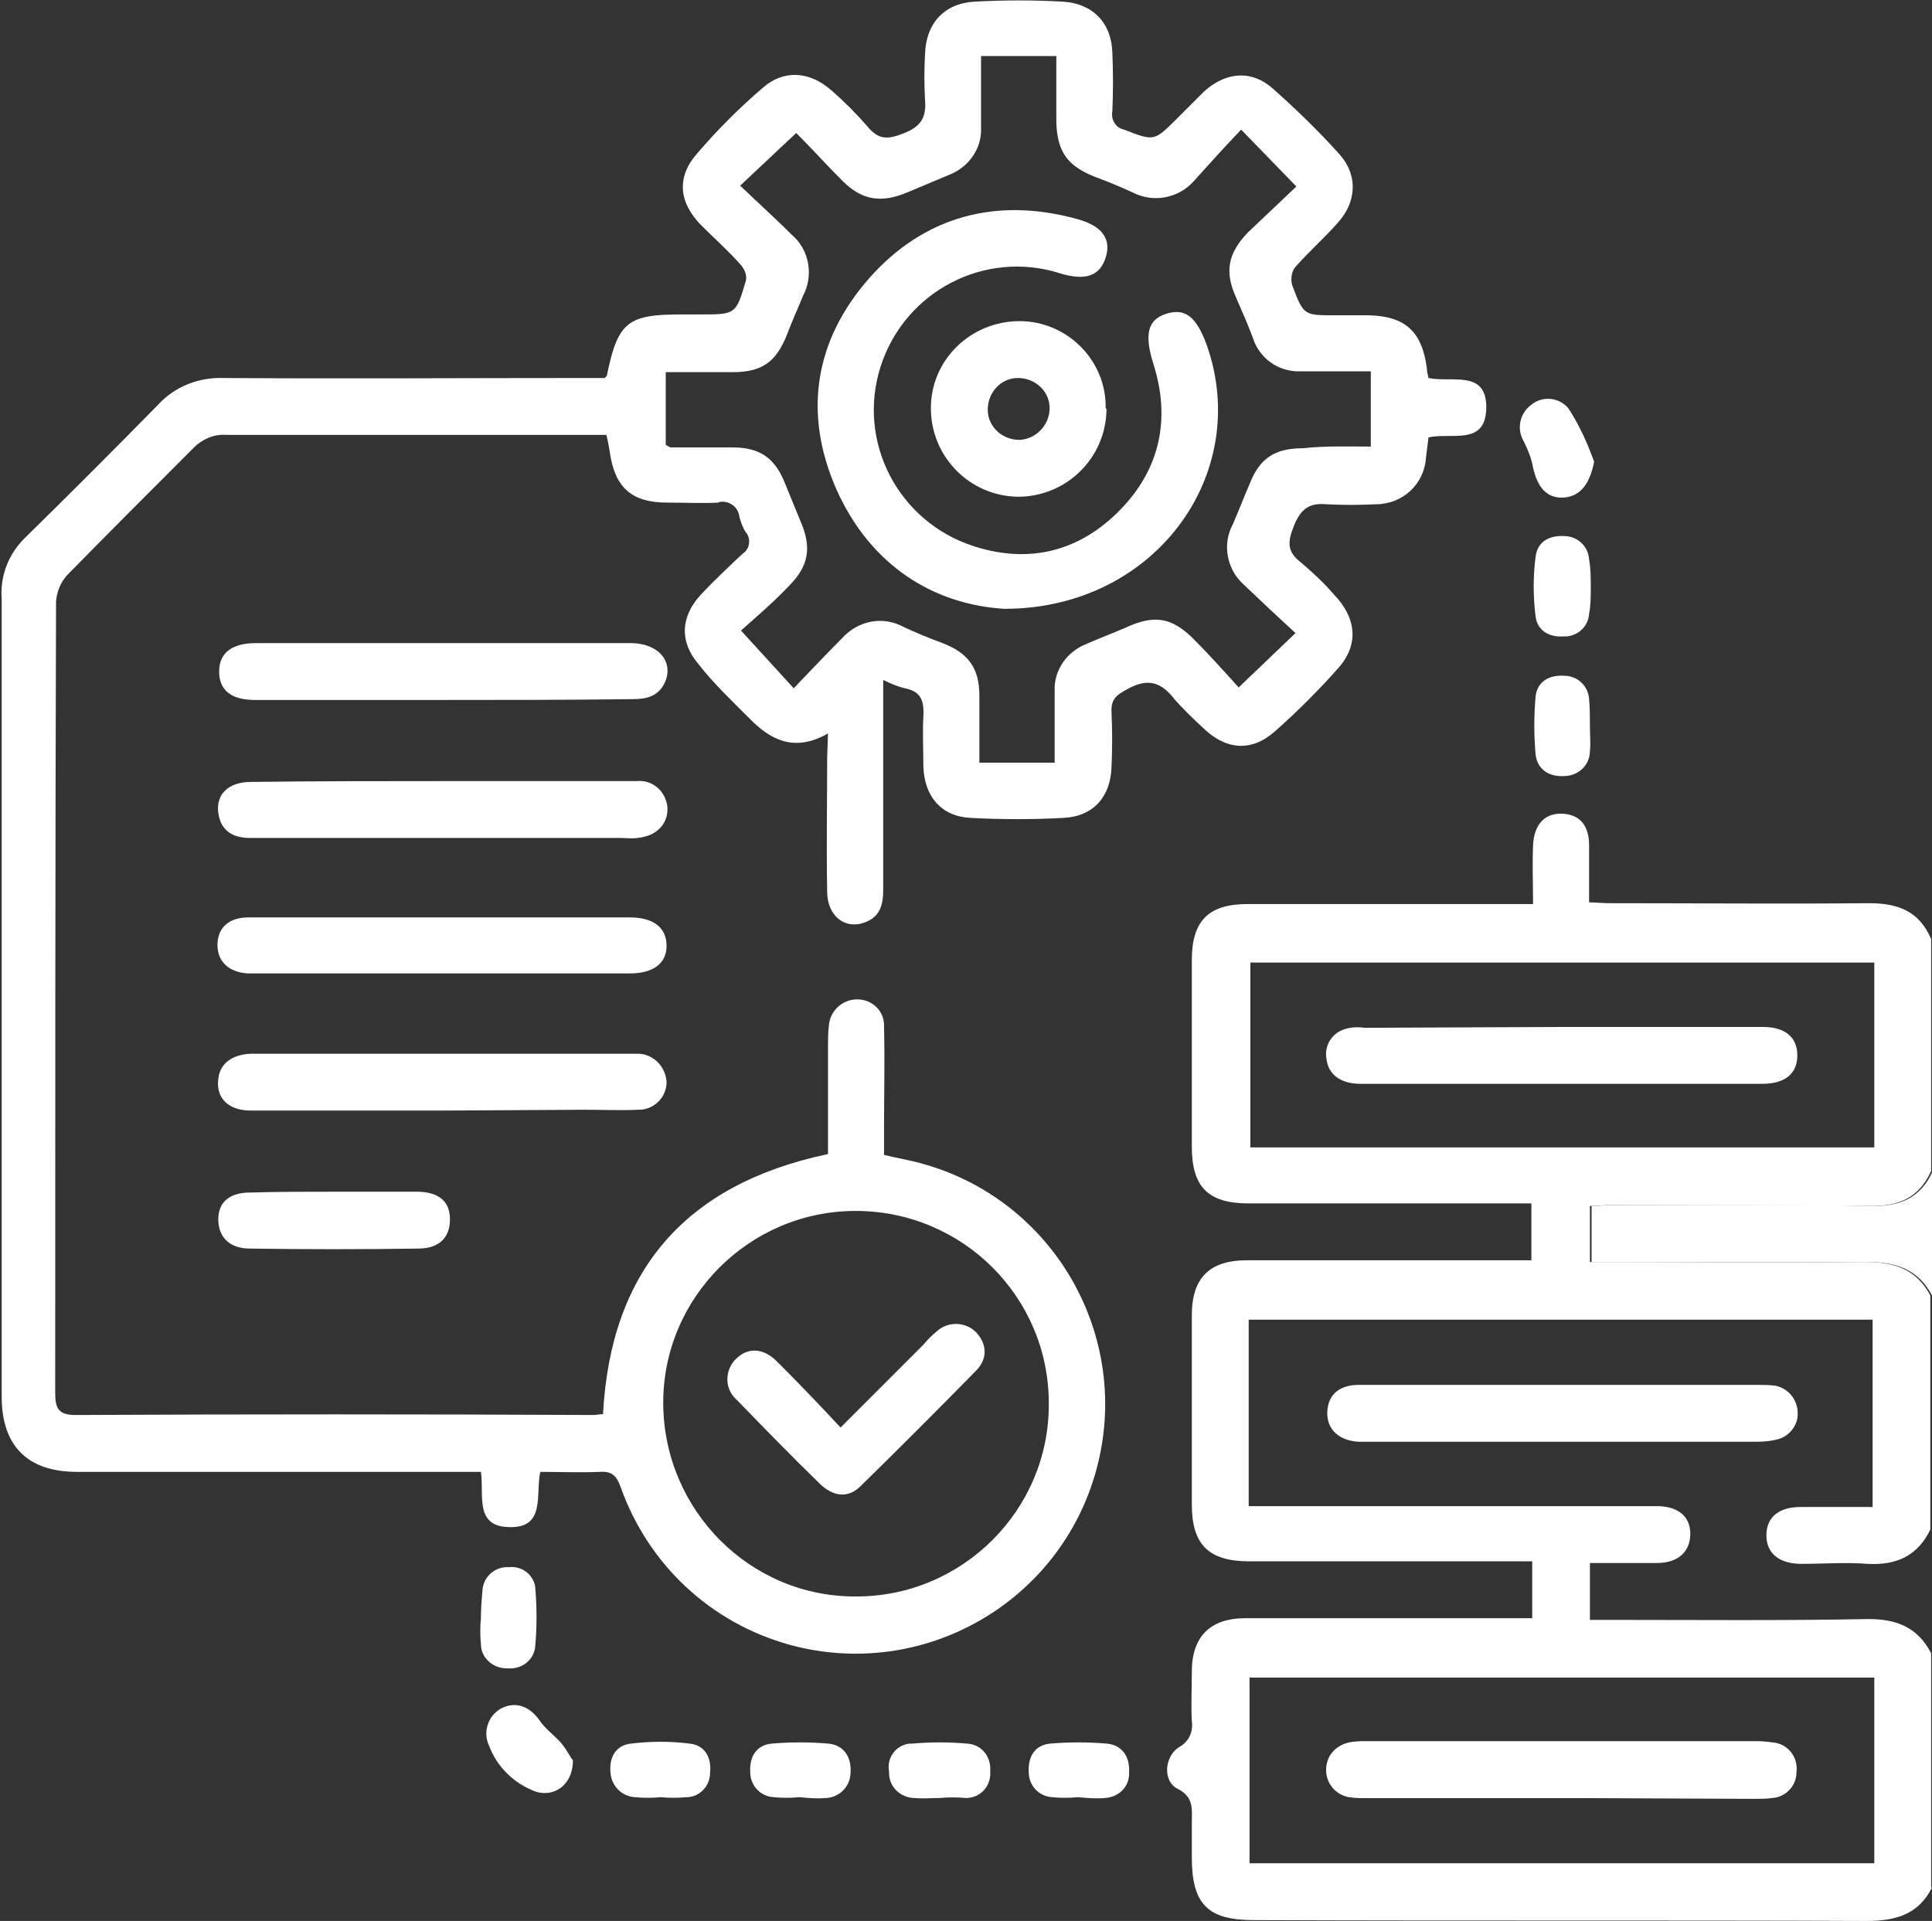 <?xml version="1.0" encoding="utf-8"?>
<!-- Generator: Adobe Illustrator 23.0.5, SVG Export Plug-In . SVG Version: 6.00 Build 0)  -->
<svg version="1.1" id="Layer_1" xmlns="http://www.w3.org/2000/svg" xmlns:xlink="http://www.w3.org/1999/xlink" x="0px" y="0px"
	 viewBox="0 0 231 229.7" style="enable-background:new 0 0 231 229.7;" xml:space="preserve">
<rect x="0" y="0" width="231" height="229.7" fill="#333333" stroke="none"/>
<style type="text/css">
	.st0{fill:#FFFFFF;}
</style>
<title>التقييم المستمر</title>
<path class="st0" d="M231,225.7c-1.6,3.2-4.3,4-7.8,4c-24.4-0.1-48.9,0-73.3-0.1c-5.5,0-7.4-1.9-7.4-7.5c0-1.4,0-2.7,0-4.1
	c0-1.6,0.3-3.1-1.7-4.1c-1.8-0.9-1.6-3.9,0.2-5c1.1-0.6,1.7-1.8,1.5-3.1c-0.1-1.9,0-3.9,0-5.9c0-4.2,2.2-6.4,6.4-6.4
	c10.6,0,21.2,0,31.8,0h2.5v-6.8h-33.8c-4.9,0-6.9-2-6.9-6.8c0-7.5,0-15,0-22.6c0-4.5,2.1-6.6,6.6-6.6c10.4,0,20.7,0,31.1,0h2.9v-6.8
	h-33.8c-4.9,0-6.8-2-6.8-6.8c0-7.4,0-14.9,0-22.3c0-4.7,2-6.7,6.7-6.7c10.5,0,21,0,31.6,0h2.5c0-2.5-0.1-4.7,0-7
	c0.1-2.5,1.4-3.9,3.5-3.8s3.2,1.4,3.2,3.8c0,2.2,0,4.3,0,6.8c0.7,0,1.6,0.1,2.4,0.1c10.4,0,20.7,0.1,31.1,0c3.5,0,6,1,7.4,4.3V140
	c-1.4,3.2-3.9,4.3-7.4,4.2c-10.3-0.1-20.6-0.1-30.9-0.1c-0.8,0-1.6,0.1-2.5,0.1v6.7h2.5c10.1,0,20.3,0.1,30.4,0c3.4,0,6.1,0.8,7.8,4
	v28c-1.5,3.1-4,4.3-7.5,4.1c-2.6-0.2-5.3,0-7.9,0s-4.2-1.2-4.2-3.4s1.5-3.4,4.1-3.4c2.8,0,5.7,0,8.6,0v-22.4h-74.6v22.3h2.8
	c15.3,0,30.7,0,46,0c2.5,0,4,1.2,4,3.3s-1.4,3.5-4,3.5s-5.2,0-8,0v6.8h2.6c10.2,0,20.4,0.1,30.7-0.1c3.4,0,5.9,1,7.5,4.1V225.7z
	 M149.4,200.6v22.2h74.7v-22.2H149.4z M224.1,115.1h-74.6v22.1h74.6V115.1z"/>
<path class="st0" d="M231,154.9c-1.7-3.2-4.4-4-7.8-4c-10.1,0.1-20.3,0-30.4,0h-2.5v-6.7c0.9,0,1.7-0.1,2.5-0.1
	c10.3,0,20.6-0.1,30.9,0.1c3.5,0.1,6-1,7.4-4.2V154.9z"/>
<path class="st0" d="M99,87.7c-4,2.3-6.9,0.8-9.5-1.9c-2.1-2.1-4.2-4.1-6-6.4c-2.3-2.7-2.1-5.7,0.3-8.3c1.6-1.7,3.3-3.3,5-4.9
	c0.8-0.5,1-1.6,0.5-2.4c0,0-0.1-0.1-0.1-0.1c-0.4-0.6-0.6-1.2-0.8-1.9c-0.1-1.1-1.1-1.9-2.2-1.8c-0.1,0-0.2,0-0.3,0.1
	c-2,0.1-4,0-6.1,0c-4.3,0-6.3-1.8-6.9-6.1c-0.1-0.6-0.2-1.2-0.4-2h-2.2c-14.4,0-28.9,0-43.3,0c-1.4-0.1-2.8,0.5-3.8,1.5
	c-5.1,5.1-10.2,10.2-15.2,15.3c-0.8,0.9-1.2,2-1.3,3.1c-0.1,31.6-0.1,63.2-0.1,94.7c0,1.8,0.4,2.6,2.4,2.6c20.7-0.1,41.3-0.1,62,0
	c0.3,0,0.6-0.1,1.1-0.1C73,152,81.9,141.6,99,138v-12.8c0-0.8,0-1.7,0.1-2.5c0.1-1.8,1.6-3.2,3.4-3.2c0,0,0,0,0,0
	c1.7,0,3.2,1.3,3.2,3.1c0,0.1,0,0.2,0,0.2c0.1,4.1,0,8.1,0,12.2v3.1c1.6,0.4,3,0.6,4.4,1c15.9,4.3,25.3,20.7,21,36.6
	s-20.7,25.3-36.6,21c-9.5-2.6-17-9.6-20.3-18.9c-0.5-1.4-1.1-1.9-2.5-1.8c-2.3,0.1-4.6,0-7.1,0c-0.6,2.7,0.7,6.8-3.8,6.6
	c-4.1-0.1-2.9-3.9-3.3-6.6h-2.5c-15.3,0-30.5,0-45.8,0c-5.9,0-9-3.1-9-9c0-31.8,0-63.6,0-95.4C0,68.9,1,66.3,2.9,64.4
	c5.4-5.3,10.7-10.6,16-16c2-2.2,4.9-3.3,7.8-3.2c14.4,0.1,28.9,0,43.3,0h2.3c0.2-0.2,0.3-0.3,0.3-0.5c1.3-6.2,2.5-7.1,8.8-7.1h2.3
	c4.3,0,4.3,0,5.5-4.1c0.1-0.7-0.2-1.3-0.6-1.8c-1.5-1.7-3.2-3.2-4.8-4.8c-2.7-2.8-2.9-5.8-0.4-8.6c2.4-2.8,5-5.4,7.8-7.8
	c2.5-2.2,5.6-2,8.2,0.3c1.5,1.3,3,2.8,4.3,4.3c1.3,1.6,2.4,1.6,4.2,0.9c2.1-0.8,2.9-1.8,2.7-4.1c-0.1-1.8-0.1-3.6,0-5.4
	c0.1-3.7,2.3-6.1,5.9-6.3c3.5-0.2,7.1-0.2,10.6,0s5.8,2.5,5.9,6.1c0.1,2.3,0.1,4.7,0,7c-0.2,1,0.4,2,1.4,2.2
	c3.6,1.4,3.6,1.4,6.3-1.3c1.1-1.1,2.1-2.1,3.2-3.2c2.6-2.4,5.7-2.7,8.3-0.4c2.8,2.5,5.5,5.1,8,7.9c2.2,2.5,2,5.7-0.3,8.2
	c-1.6,1.8-3.4,3.4-5,5.2c-0.5,0.6-0.6,1.5-0.4,2.2c1.4,3.7,1.4,3.6,5.3,3.6c1.3,0,2.6,0,3.8,0c4.4,0.1,6.4,1.9,7,6.3
	c0,0.4,0.1,0.7,0.2,1.2c2.8,0.6,7.1-1.1,6.9,3.8c-0.2,4.3-4.2,2.7-6.9,3.3c-0.1,0.8-0.2,1.6-0.3,2.4c-0.2,3.2-2.8,5.6-6,5.6
	c-2,0.1-3.9,0.1-5.9,0c-2.1-0.2-3.1,0.6-3.9,2.6s-0.8,3.1,0.9,4.4c1.4,1.2,2.7,2.4,3.9,3.8c2.7,2.8,3,6,0.5,8.8
	c-2.3,2.6-4.8,5.1-7.5,7.5c-2.9,2.6-6,2.3-8.8-0.5c-1.1-1-2.2-2.1-3.2-3.2c-1.6-2.1-3.2-2.7-5.7-1.3c-1.3,0.7-2,1.2-1.9,2.8
	c0.1,2.2,0.1,4.4,0,6.5c-0.1,3.5-2.1,5.9-5.7,6.1c-3.7,0.2-7.5,0.2-11.2,0c-3.5-0.2-5.5-2.6-5.6-6.2c0-2-0.1-3.9,0-5.9
	c0.1-1.8-0.2-3-2.2-3.4c-0.9-0.2-1.8-0.6-2.6-1v2.9c0,7.4,0,14.7,0,22.1c0,1.8-0.3,3.3-2.2,4c-2.4,0.9-4.5-0.8-4.5-3.7
	c-0.1-5.3,0-10.7,0-16L99,87.7z M163.9,53.4v-9c-3,0-5.7,0-8.4,0c-2.6,0.1-4.9-1.5-5.7-4c-0.6-1.6-1.3-3.2-2-4.8
	c-1.4-3.1-1-5.3,1.4-7.8c1.9-1.8,3.8-3.6,5.8-5.5l-6.6-6.8c-2.1,2.2-3.9,4.2-5.7,6.2c-1.8,2-4.8,2.6-7.3,1.3c-1.5-0.7-3-1.3-4.6-1.9
	c-3.2-1.3-4.4-3-4.5-6.5c0-2.6,0-5.2,0-7.9h-9c0,3,0,5.8,0,8.6c0.1,2.5-1.5,4.7-3.8,5.6c-1.7,0.7-3.3,1.4-5,2.1
	c-3.1,1.3-5.4,1-7.8-1.4c-1.8-1.8-3.6-3.8-5.5-5.7l-6.7,6.3c2.3,2.2,4.3,4,6.2,5.9c2.1,1.8,2.6,4.9,1.3,7.3c-0.6,1.5-1.3,3-1.9,4.6
	c-1.3,3.3-3,4.5-6.5,4.5c-2.6,0-5.2,0-8,0v8.7c0.4,0.2,0.5,0.3,0.6,0.3c2.5,0,5,0,7.4,0c3.3,0,5.1,1.3,6.3,4.4
	c0.6,1.5,1.2,2.9,1.8,4.4c1.4,3.2,1,5.4-1.4,7.8c-1.8,1.9-3.8,3.6-5.7,5.3l6.3,6.9c2.2-2.3,4-4.2,5.8-6c1.9-2.1,4.9-2.7,7.4-1.3
	c1.5,0.7,3,1.3,4.6,1.9c3.1,1.2,4.4,3,4.4,6.3c0,2.6,0,5.2,0,8h9c0-3,0-5.8,0-8.6c-0.1-2.5,1.5-4.7,3.8-5.6c1.6-0.7,3.2-1.3,4.8-2
	c3.3-1.5,5.4-1.2,8,1.4c1.8,1.8,3.6,3.8,5.4,5.8l6.8-6.5c-2.3-2.1-4.3-4-6.2-5.8c-2-1.8-2.6-4.8-1.3-7.2c0.7-1.6,1.3-3.2,2-4.8
	c1.2-3.1,3-4.3,6.4-4.3C158.5,53.3,161.1,53.4,163.9,53.4z M102.3,144.8c-12.7,0-23.1,10.4-23,23.1s10.4,23.1,23.1,23
	c12.7,0,23.1-10.4,23-23.1c0,0,0,0,0,0C125.4,155.1,115.1,144.8,102.3,144.8C102.3,144.8,102.3,144.8,102.3,144.8L102.3,144.8z"/>
<path class="st0" d="M52.8,83.7c-7.4,0-14.9,0-22.3,0c-2.9,0-4.3-1.2-4.3-3.4s1.5-3.4,4.4-3.4c15,0,29.9,0,44.8,0
	c3.3,0,5.2,2.2,4.1,4.7c-0.8,1.7-2.2,2-3.9,2C67.9,83.7,60.4,83.7,52.8,83.7z"/>
<path class="st0" d="M53,109.7c7.4,0,14.9,0,22.3,0c2.8,0,4.4,1.2,4.4,3.4c0,2.1-1.6,3.3-4.4,3.3c-15,0-29.9,0-44.9,0
	c-0.2,0-0.5,0-0.7,0c-2.3-0.1-3.7-1.4-3.7-3.4s1.3-3.3,3.7-3.3C37.6,109.7,45.3,109.7,53,109.7z"/>
<path class="st0" d="M52.8,132.8c-7.6,0-15.2,0-22.8,0c-2.7,0-4.2-1.5-3.9-3.8c0.2-1.8,1.6-2.9,3.9-3c3.9,0,7.8,0,11.7,0h32.7
	c0.7,0,1.3,0,2,0c1.8,0.1,3.2,1.6,3.3,3.4c0,1.8-1.5,3.3-3.3,3.3c-0.1,0-0.1,0-0.2,0c-2.1,0.1-4.2,0-6.3,0L52.8,132.8z"/>
<path class="st0" d="M53.1,93.4c7.7,0,15.3,0,23,0c1.9-0.2,3.5,1.2,3.7,3.1c0,0,0,0.1,0,0.1c0.1,1.9-1.3,3.4-3.6,3.6
	c-0.7,0.1-1.3,0-2,0H39.4c-3.2,0-6.3,0-9.5,0c-2,0-3.5-0.8-3.8-3s1.2-3.7,3.9-3.7C37.7,93.4,45.4,93.4,53.1,93.4z"/>
<path class="st0" d="M40.1,142.5c3.2,0,6.5,0,9.7,0c2.6,0,4,1.1,4,3.3s-1.3,3.5-3.8,3.5c-6.7,0.1-13.4,0.1-20.1,0
	c-2.5,0-3.8-1.4-3.8-3.5s1.4-3.2,3.8-3.2C33.3,142.5,36.7,142.5,40.1,142.5z"/>
<path class="st0" d="M68.5,210.5c0,3.1-2.5,4.6-4.8,3.6c-2.4-1-4.3-2.9-5.2-5.3c-0.8-1.6-0.2-3.6,1.4-4.5c1.7-0.9,3.4-0.3,4.6,1.4
	c0.6,0.9,1.5,1.6,2.3,2.4S68.1,210,68.5,210.5z"/>
<path class="st0" d="M190.6,55.2c-0.5,2.7-1.7,4.2-3.7,4.3s-3.1-1.3-3.6-3.6c-0.2-1.1-0.6-2.1-1.1-3.1c-0.9-1.5-0.5-3.4,0.9-4.4
	c1.3-1.1,3.3-0.9,4.4,0.4c0.1,0.1,0.1,0.2,0.2,0.3C188.9,51,189.8,53,190.6,55.2z"/>
<path class="st0" d="M190.2,70.3c0,1,0,2.1-0.2,3.1c-0.1,1.6-1.5,2.8-3.1,2.7c-1.7,0.1-3.1-0.7-3.3-2.4c-0.3-2.4-0.3-4.8,0-7.1
	c0.2-1.8,1.6-2.6,3.4-2.5c1.6,0,2.9,1.2,3,2.8C190.2,68,190.2,69.1,190.2,70.3L190.2,70.3z"/>
<path class="st0" d="M190.1,86.9c0,1,0.1,2,0,2.9c0,1.7-1.4,3-3.1,3c-1.8,0.1-3.2-0.8-3.4-2.6c-0.2-2.3-0.2-4.6,0-6.9
	c0.2-1.8,1.6-2.6,3.4-2.5c1.6,0,2.9,1.2,3,2.8C190.1,84.7,190.1,85.8,190.1,86.9L190.1,86.9z"/>
<path class="st0" d="M57.5,193.4c0-1.1,0.1-2.2,0.2-3.4c0.2-1.6,1.6-2.7,3.1-2.6c1.6-0.2,3,0.9,3.2,2.4c0,0,0,0,0,0.1
	c0.2,2.3,0.2,4.6,0,6.9c-0.1,1.6-1.5,2.8-3.2,2.7c-0.1,0-0.1,0-0.2,0c-1.7,0-3.1-1.3-3.1-2.9c-0.1-1-0.1-2.1,0-3.1H57.5z"/>
<path class="st0" d="M79,214.9c-1,0.1-2.1,0.1-3.1,0c-1.6-0.1-2.8-1.4-2.9-2.9c-0.2-1.8,0.6-3.3,2.4-3.5c2.4-0.3,4.8-0.3,7.1,0
	c1.8,0.2,2.6,1.7,2.4,3.5c0,1.6-1.3,2.9-2.8,2.9C81.1,215,80,215,79,214.9z"/>
<path class="st0" d="M95.6,214.9c-1,0.1-2.1,0.1-3.1,0c-1.6-0.1-2.8-1.4-2.8-3c-0.1-1.8,0.7-3.2,2.5-3.4c2.3-0.2,4.6-0.2,6.9,0
	c1.8,0.2,2.7,1.6,2.6,3.4c0,1.7-1.3,3-2.9,3.1c0,0-0.1,0-0.1,0C97.7,215.1,96.6,215,95.6,214.9L95.6,214.9z"/>
<path class="st0" d="M112.3,215c-1,0-2,0.1-2.9,0c-1.7,0-3.1-1.3-3.1-3c0-0.1,0-0.1,0-0.2c-0.3-1.6,0.8-3.1,2.4-3.3
	c0.1,0,0.2,0,0.3,0c2.2-0.2,4.5-0.2,6.7,0c1.6,0.1,2.8,1.5,2.7,3.2c0,0.1,0,0.1,0,0.2c0.1,1.7-1.2,3.1-2.9,3.1c0,0,0,0,0,0
	C114.4,214.9,113.4,214.9,112.3,215L112.3,215z"/>
<path class="st0" d="M128.9,214.9c-1,0.1-2.1,0.1-3.1,0c-1.6-0.1-2.8-1.4-2.8-3c-0.1-1.8,0.7-3.2,2.5-3.4c2.3-0.2,4.6-0.2,6.9,0
	c1.8,0.2,2.7,1.6,2.6,3.4c0.1,1.7-1.2,3-2.9,3.1c0,0,0,0,0,0C131.1,215.1,130,215,128.9,214.9L128.9,214.9z"/>
<path class="st0" d="M186.6,215h23.2c0.7,0,1.5,0,2.2-0.1c1.6-0.1,2.8-1.4,2.8-3c0.2-1.7-0.9-3.2-2.5-3.5c-0.7-0.1-1.5-0.2-2.2-0.2
	h-46.6c-0.8,0-1.6,0-2.4,0.2c-1.8,0.5-2.8,2.3-2.3,4.1c0.3,1.2,1.4,2.1,2.6,2.4c0.7,0.1,1.5,0.1,2.3,0.1L186.6,215z"/>
<path class="st0" d="M186.8,165.6H210c0.8,0,1.5,0,2.3,0.1c1.8,0.4,2.9,2.1,2.6,3.9c-0.2,1.1-1,2-2,2.4c-0.9,0.3-1.9,0.4-2.9,0.4
	c-15.5,0-30.9,0-46.4,0c-0.4,0-0.8,0-1.1,0c-2.4-0.1-3.9-1.5-3.8-3.6s1.5-3.2,3.8-3.2C170.6,165.6,178.7,165.6,186.8,165.6z"/>
<path class="st0" d="M186.6,215h-23c-0.8,0-1.5,0-2.3-0.1c-1.8-0.3-3-2-2.7-3.8c0.2-1.3,1.1-2.3,2.4-2.6c0.8-0.2,1.6-0.3,2.4-0.2
	h46.6c0.8,0,1.5,0,2.2,0.2c1.6,0.3,2.8,1.8,2.5,3.5c0,1.6-1.2,2.9-2.8,3c-0.7,0.1-1.5,0.1-2.2,0.1L186.6,215z"/>
<path class="st0" d="M186.9,122.8c8,0,15.9,0,23.9,0c2.6,0,4.1,1.2,4.1,3.4s-1.5,3.4-4.2,3.4c-16,0-32,0-48,0c-2.4,0-3.9-1.1-4.1-3
	c-0.3-1.6,0.7-3.2,2.4-3.6c0.7-0.2,1.5-0.2,2.2-0.1L186.9,122.8z"/>
<path class="st0" d="M120.1,72.8c-8.4-0.5-16-5.1-20.1-14.3c-4-9.1-2.6-17.8,3.9-25.2s15.2-9.8,24.9-7.1c3,0.8,4.1,2.4,3.4,4.6
	s-2.4,2.8-5.4,1.9c-9-2.9-18.6,2.1-21.5,11.1s2.1,18.6,11.1,21.5c0.1,0,0.2,0.1,0.3,0.1c6.5,2,12.4,0.5,17.2-4.4s6.1-10.9,4-17.5
	c-1.1-3.5-0.7-5.3,1.6-6s3.6,0.5,4.8,3.8C149.7,56.7,138.1,72.8,120.1,72.8z"/>
<path class="st0" d="M132.3,49c-0.1,5.8-4.8,10.4-10.6,10.4c-5.8-0.1-10.4-4.8-10.4-10.6s4.8-10.4,10.6-10.4c0,0,0,0,0,0
	c5.7,0,10.4,4.7,10.3,10.4C132.3,48.9,132.3,48.9,132.3,49z M125.5,48.8c0-2-1.7-3.6-3.8-3.6c-2,0-3.6,1.7-3.6,3.8l0,0
	c0,2,1.7,3.6,3.8,3.6C123.9,52.5,125.5,50.8,125.5,48.8z"/>
<path class="st0" d="M100.5,170.7l9.9-9.9c0.5-0.6,1-1.1,1.6-1.6c1.3-1.2,3.4-1.2,4.7,0.1c1.3,1.4,1.4,3.1,0.1,4.5
	c-4.6,4.7-9.3,9.4-14,14c-1.5,1.4-3.2,1.1-4.7-0.3c-3.4-3.3-6.7-6.7-10-10.1c-1.4-1.2-1.5-3.3-0.3-4.7c0,0,0.1-0.1,0.1-0.1
	c1.4-1.5,3.3-1.5,5,0.2C95.5,165.4,97.9,167.9,100.5,170.7z"/>
</svg>
